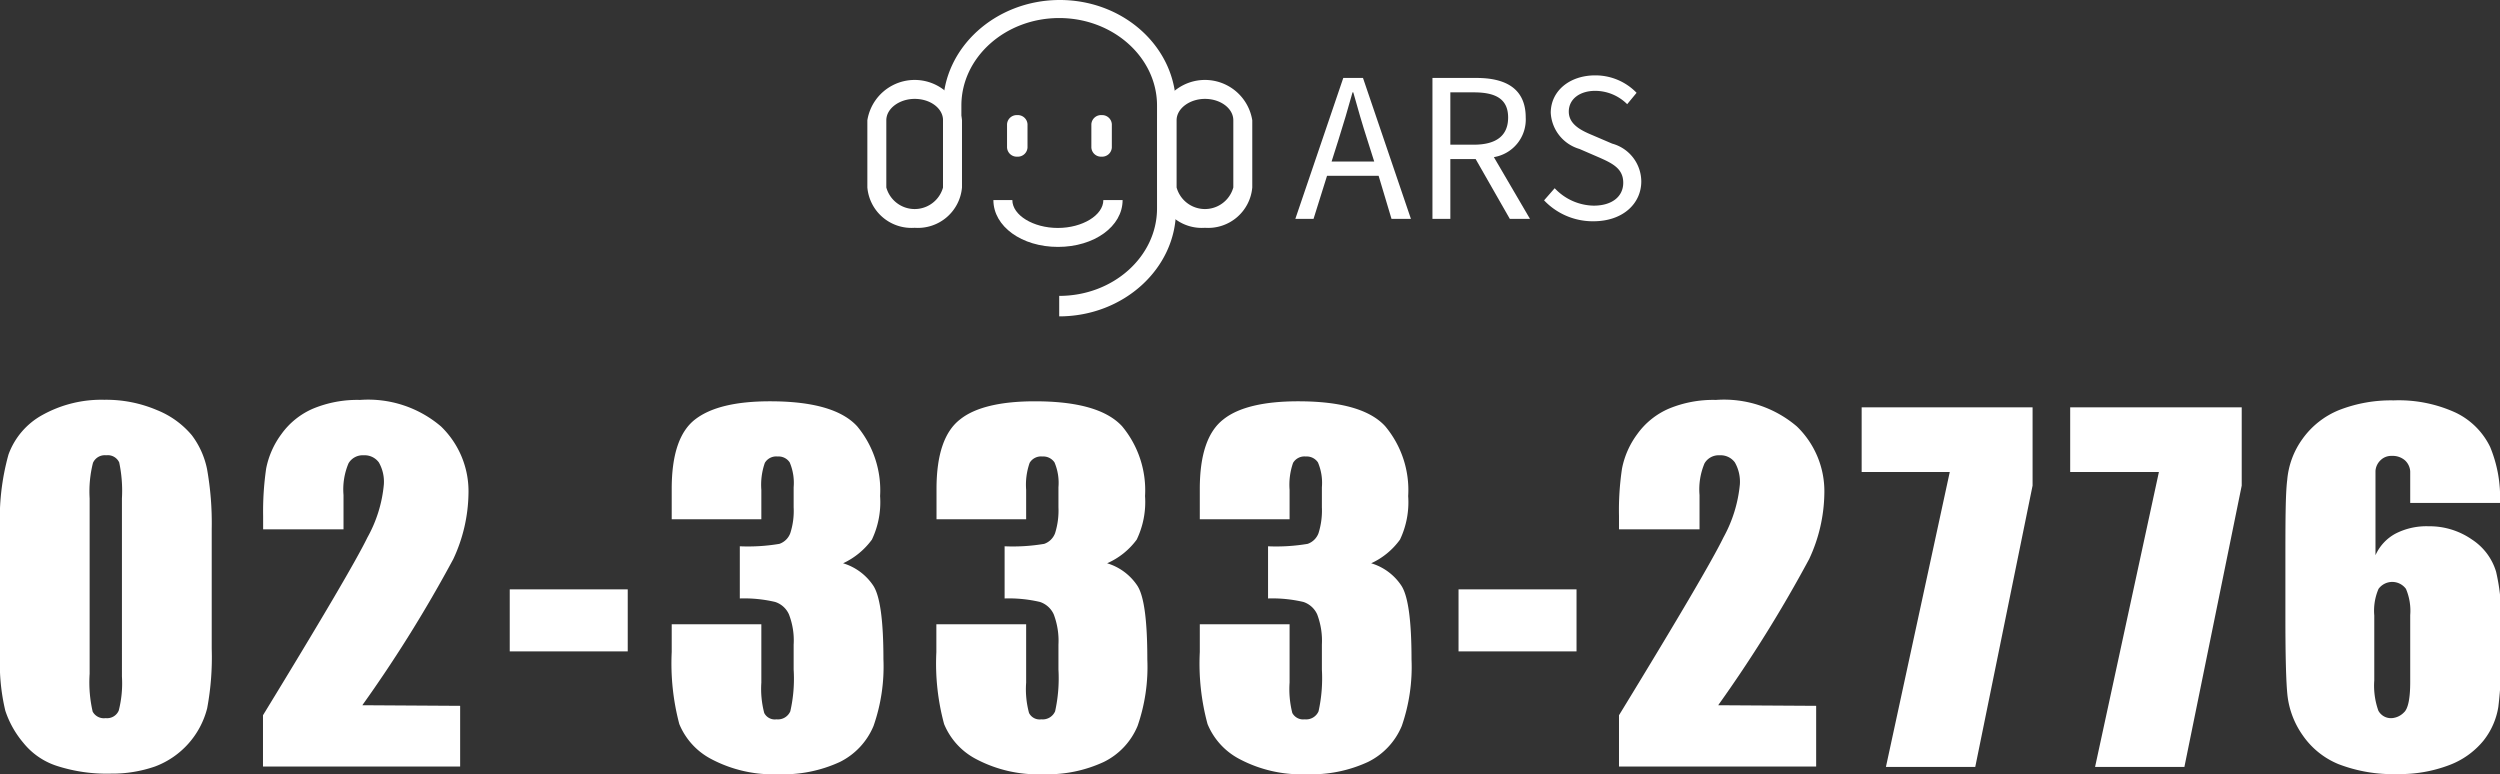 <svg id="Layer_1" data-name="Layer 1" xmlns="http://www.w3.org/2000/svg" viewBox="0 0 164.84 51.05"><rect x="0" y="0" width="164.84" height="51.05" fill="#333333" stroke="none"/><defs><style>.cls-1{fill:#fff;}</style></defs><path class="cls-1" d="M617.56,501.16a2.92,2.92,0,0,1-3.12-2.66v-4.43a3.16,3.16,0,0,1,6.24,0v4.43A2.92,2.92,0,0,1,617.56,501.16Zm0-8.5c-1,0-1.87.63-1.87,1.41v4.43a1.94,1.94,0,0,0,3.74,0v-4.43C619.43,493.29,618.6,492.66,617.56,492.66Z" transform="translate(-557.25 -486.14)"/><path class="cls-1" d="M636.7,501.16a2.92,2.92,0,0,1-3.12-2.66v-4.43a3.16,3.16,0,0,1,6.24,0v4.43A2.92,2.92,0,0,1,636.7,501.16Zm0-8.5c-1,0-1.87.63-1.87,1.41v4.43a1.94,1.94,0,0,0,3.74,0v-4.43C638.57,493.29,637.73,492.66,636.7,492.66Z" transform="translate(-557.25 -486.14)"/><path class="cls-1" d="M630,499.33c0,1-1.38,1.84-3,1.84s-3-.84-3-1.84h-1.25c0,1.74,1.87,3.09,4.26,3.09s4.26-1.35,4.26-3.09Z" transform="translate(-557.25 -486.14)"/><path class="cls-1" d="M627.13,486.14c-4.24,0-7.7,3.15-7.7,7v6.78c0,.2,0,.4,0,.6a3.45,3.45,0,0,0,1.21-3v-4.42c0-3.18,2.9-5.77,6.45-5.77s6.45,2.59,6.45,5.77v6.78c0,3.18-2.89,5.77-6.45,5.77V507c4.24,0,7.7-3.15,7.7-7v-6.78C634.83,489.29,631.37,486.14,627.13,486.14Z" transform="translate(-557.25 -486.14)"/><path class="cls-1" d="M625,495.86a.64.64,0,0,1-.68.61h0a.64.64,0,0,1-.67-.61v-1.53a.64.64,0,0,1,.67-.6h0a.64.64,0,0,1,.68.6Z" transform="translate(-557.25 -486.14)"/><path class="cls-1" d="M630.56,495.86a.64.64,0,0,1-.67.61h0a.64.64,0,0,1-.68-.61v-1.53a.64.64,0,0,1,.68-.6h0a.64.64,0,0,1,.67.6Z" transform="translate(-557.25 -486.14)"/><path class="cls-1" d="M648.15,497.73h-3.4l-.89,2.84h-1.2l3.16-9.29h1.3l3.16,9.29H649Zm-.29-.94-.45-1.42c-.34-1.05-.63-2.06-.93-3.14h-.05c-.3,1.09-.6,2.09-.93,3.14l-.45,1.42Z" transform="translate(-557.25 -486.14)"/><path class="cls-1" d="M656.8,500.57l-2.25-3.94h-1.67v3.94H651.7v-9.29h2.91c1.89,0,3.24.68,3.24,2.61a2.51,2.51,0,0,1-2.1,2.61l2.38,4.07Zm-3.92-4.89h1.55c1.46,0,2.26-.58,2.26-1.79s-.8-1.66-2.26-1.66h-1.55Z" transform="translate(-557.25 -486.14)"/><path class="cls-1" d="M659.06,499.35l.7-.8a3.61,3.61,0,0,0,2.57,1.15c1.21,0,1.95-.6,1.95-1.51s-.67-1.26-1.55-1.65l-1.34-.58a2.63,2.63,0,0,1-1.89-2.38c0-1.44,1.24-2.47,2.93-2.47a3.77,3.77,0,0,1,2.73,1.15l-.62.75a3,3,0,0,0-2.11-.88c-1,0-1.74.53-1.74,1.37s.81,1.24,1.53,1.54l1.33.57a2.6,2.6,0,0,1,1.92,2.49c0,1.47-1.22,2.63-3.16,2.63A4.43,4.43,0,0,1,659.06,499.35Z" transform="translate(-557.25 -486.14)"/><path class="cls-1" d="M571.21,521v7.91a18.32,18.32,0,0,1-.3,3.93,5.56,5.56,0,0,1-3.44,3.84,8.62,8.62,0,0,1-2.91.47,10.7,10.7,0,0,1-3.53-.5,4.69,4.69,0,0,1-2.24-1.53A6.37,6.37,0,0,1,557.6,533a13.37,13.37,0,0,1-.35-3.65V521a15.75,15.75,0,0,1,.56-4.89,4.87,4.87,0,0,1,2.24-2.61,8,8,0,0,1,4.07-1,8.54,8.54,0,0,1,3.48.68,5.82,5.82,0,0,1,2.3,1.66,5.53,5.53,0,0,1,1,2.22A20.26,20.26,0,0,1,571.21,521Zm-5.92-2a9.06,9.06,0,0,0-.18-2.37.83.83,0,0,0-.86-.47.85.85,0,0,0-.87.5,7.72,7.72,0,0,0-.22,2.34v11.57a8.59,8.59,0,0,0,.2,2.49.84.84,0,0,0,.86.43.83.83,0,0,0,.86-.5,7.26,7.26,0,0,0,.21-2.24Z" transform="translate(-557.25 -486.14)"/><path class="cls-1" d="M587.59,532.68v4h-13v-3.38q5.79-9.47,6.88-11.71a8.81,8.81,0,0,0,1.09-3.51,2.57,2.57,0,0,0-.33-1.45,1.16,1.16,0,0,0-1-.47,1.08,1.08,0,0,0-1,.53,4.42,4.42,0,0,0-.33,2.09v2.26h-5.3v-.87a19.65,19.65,0,0,1,.2-3.14,5.61,5.61,0,0,1,1-2.26,5,5,0,0,1,2.1-1.69,7.61,7.61,0,0,1,3.09-.57,7.39,7.39,0,0,1,5.34,1.75,5.94,5.94,0,0,1,1.81,4.43,10.52,10.52,0,0,1-1,4.31,89,89,0,0,1-6,9.64Z" transform="translate(-557.25 -486.14)"/><path class="cls-1" d="M598.64,525v4.09h-7.78V525Z" transform="translate(-557.25 -486.14)"/><path class="cls-1" d="M612.84,523.28a3.66,3.66,0,0,1,2,1.49c.44.69.66,2.3.66,4.84a11.84,11.84,0,0,1-.65,4.39,4.63,4.63,0,0,1-2.22,2.38,8.92,8.92,0,0,1-4.06.81,8.71,8.71,0,0,1-4.42-1,4.56,4.56,0,0,1-2.11-2.31,15.65,15.65,0,0,1-.5-4.75V527.3h5.91v3.85a6.25,6.25,0,0,0,.19,2,.78.78,0,0,0,.81.42.89.89,0,0,0,.91-.53,9.67,9.67,0,0,0,.22-2.75v-1.64a4.75,4.75,0,0,0-.31-2,1.5,1.5,0,0,0-.91-.82,8.92,8.92,0,0,0-2.33-.23v-3.44a12.48,12.48,0,0,0,2.61-.16,1.18,1.18,0,0,0,.72-.71,4.76,4.76,0,0,0,.22-1.7v-1.32a3.45,3.45,0,0,0-.26-1.64.88.88,0,0,0-.8-.39.87.87,0,0,0-.84.42,4.39,4.39,0,0,0-.23,1.78v1.94h-5.91v-2c0-2.26.51-3.79,1.55-4.59s2.68-1.19,4.94-1.19q4.23,0,5.74,1.65a6.6,6.6,0,0,1,1.51,4.6,5.75,5.75,0,0,1-.54,2.87A4.94,4.94,0,0,1,612.84,523.28Z" transform="translate(-557.25 -486.14)"/><path class="cls-1" d="M630.25,523.28a3.66,3.66,0,0,1,2,1.49c.44.69.65,2.3.65,4.84a11.87,11.87,0,0,1-.64,4.39,4.61,4.61,0,0,1-2.23,2.38,8.84,8.84,0,0,1-4,.81,8.71,8.71,0,0,1-4.42-1,4.56,4.56,0,0,1-2.11-2.31,15.26,15.26,0,0,1-.51-4.75V527.3h5.92v3.85a6,6,0,0,0,.19,2,.78.78,0,0,0,.81.42.89.89,0,0,0,.91-.53,10.08,10.08,0,0,0,.22-2.75v-1.64a4.92,4.92,0,0,0-.31-2,1.52,1.52,0,0,0-.91-.82,9,9,0,0,0-2.33-.23v-3.44a12.48,12.48,0,0,0,2.61-.16,1.18,1.18,0,0,0,.72-.71,5,5,0,0,0,.22-1.7v-1.32a3.45,3.45,0,0,0-.26-1.64.89.89,0,0,0-.8-.39.87.87,0,0,0-.84.42,4.39,4.39,0,0,0-.23,1.78v1.94H619v-2q0-3.39,1.56-4.59c1-.8,2.68-1.19,4.93-1.19,2.83,0,4.74.55,5.75,1.65a6.6,6.6,0,0,1,1.51,4.6,5.73,5.73,0,0,1-.55,2.87A4.83,4.83,0,0,1,630.25,523.28Z" transform="translate(-557.25 -486.14)"/><path class="cls-1" d="M647.66,523.28a3.63,3.63,0,0,1,2,1.49c.44.69.66,2.3.66,4.84a11.87,11.87,0,0,1-.64,4.39,4.61,4.61,0,0,1-2.23,2.38,8.89,8.89,0,0,1-4.06.81,8.7,8.7,0,0,1-4.41-1,4.56,4.56,0,0,1-2.11-2.31,15.26,15.26,0,0,1-.51-4.75V527.3h5.92v3.85a6.37,6.37,0,0,0,.18,2,.81.81,0,0,0,.82.42.89.89,0,0,0,.91-.53,10.08,10.08,0,0,0,.22-2.75v-1.64a4.92,4.92,0,0,0-.31-2,1.52,1.52,0,0,0-.91-.82,9,9,0,0,0-2.33-.23v-3.44a12.48,12.48,0,0,0,2.61-.16,1.18,1.18,0,0,0,.72-.71,5,5,0,0,0,.22-1.7v-1.32a3.45,3.45,0,0,0-.26-1.64.89.89,0,0,0-.8-.39.87.87,0,0,0-.84.42,4.39,4.39,0,0,0-.23,1.78v1.94h-5.92v-2q0-3.39,1.56-4.59c1-.8,2.68-1.19,4.93-1.19,2.82,0,4.74.55,5.74,1.65a6.56,6.56,0,0,1,1.51,4.6,5.75,5.75,0,0,1-.54,2.87A4.83,4.83,0,0,1,647.66,523.28Z" transform="translate(-557.25 -486.14)"/><path class="cls-1" d="M661.2,525v4.09h-7.78V525Z" transform="translate(-557.25 -486.14)"/><path class="cls-1" d="M677,532.68v4H664v-3.38q5.79-9.47,6.88-11.71a9,9,0,0,0,1.09-3.51,2.57,2.57,0,0,0-.33-1.45,1.16,1.16,0,0,0-1-.47,1.08,1.08,0,0,0-1,.53,4.42,4.42,0,0,0-.33,2.09v2.26H664v-.87a18.53,18.53,0,0,1,.2-3.14,5.61,5.61,0,0,1,1-2.26,5,5,0,0,1,2.1-1.69,7.61,7.61,0,0,1,3.09-.57,7.39,7.39,0,0,1,5.34,1.75,5.94,5.94,0,0,1,1.81,4.43,10.52,10.52,0,0,1-1,4.31,89,89,0,0,1-6,9.64Z" transform="translate(-557.25 -486.14)"/><path class="cls-1" d="M691.27,513v5.16l-3.78,18.55H681.6l4.21-19.45H680V513Z" transform="translate(-557.25 -486.14)"/><path class="cls-1" d="M705.06,513v5.16l-3.78,18.55h-5.89l4.21-19.45h-5.85V513Z" transform="translate(-557.25 -486.14)"/><path class="cls-1" d="M722.09,519.3h-5.92c0-1.1,0-1.8,0-2.08a1.08,1.08,0,0,0-.35-.73,1.24,1.24,0,0,0-.86-.29,1,1,0,0,0-.74.28,1.07,1.07,0,0,0-.34.71c0,.3,0,.89,0,1.78v3.78a3,3,0,0,1,1.33-1.43,4.46,4.46,0,0,1,2.17-.48,4.9,4.9,0,0,1,2.87.88,3.85,3.85,0,0,1,1.58,2.11,13.29,13.29,0,0,1,.34,3.33v1.89a27.21,27.21,0,0,1-.19,3.7,4.79,4.79,0,0,1-1,2.25,5.33,5.33,0,0,1-2.27,1.6,9.16,9.16,0,0,1-3.36.58,10,10,0,0,1-3.92-.66,5.31,5.31,0,0,1-2.35-1.9,5.66,5.66,0,0,1-1-2.6c-.1-.91-.14-2.67-.14-5.29v-3.28c0-2.82,0-4.71.12-5.66a5.38,5.38,0,0,1,1-2.7,5.5,5.5,0,0,1,2.44-1.92,9.4,9.4,0,0,1,3.57-.63,9,9,0,0,1,4.08.8,4.85,4.85,0,0,1,2.29,2.27A8.68,8.68,0,0,1,722.09,519.3Zm-5.92,7.4a3.68,3.68,0,0,0-.28-1.73,1.12,1.12,0,0,0-1.81,0,3.64,3.64,0,0,0-.28,1.75V531a4.93,4.93,0,0,0,.27,2,.94.94,0,0,0,.9.49,1.23,1.23,0,0,0,.79-.38c.27-.24.41-.92.41-2Z" transform="translate(-557.25 -486.14)"/></svg>